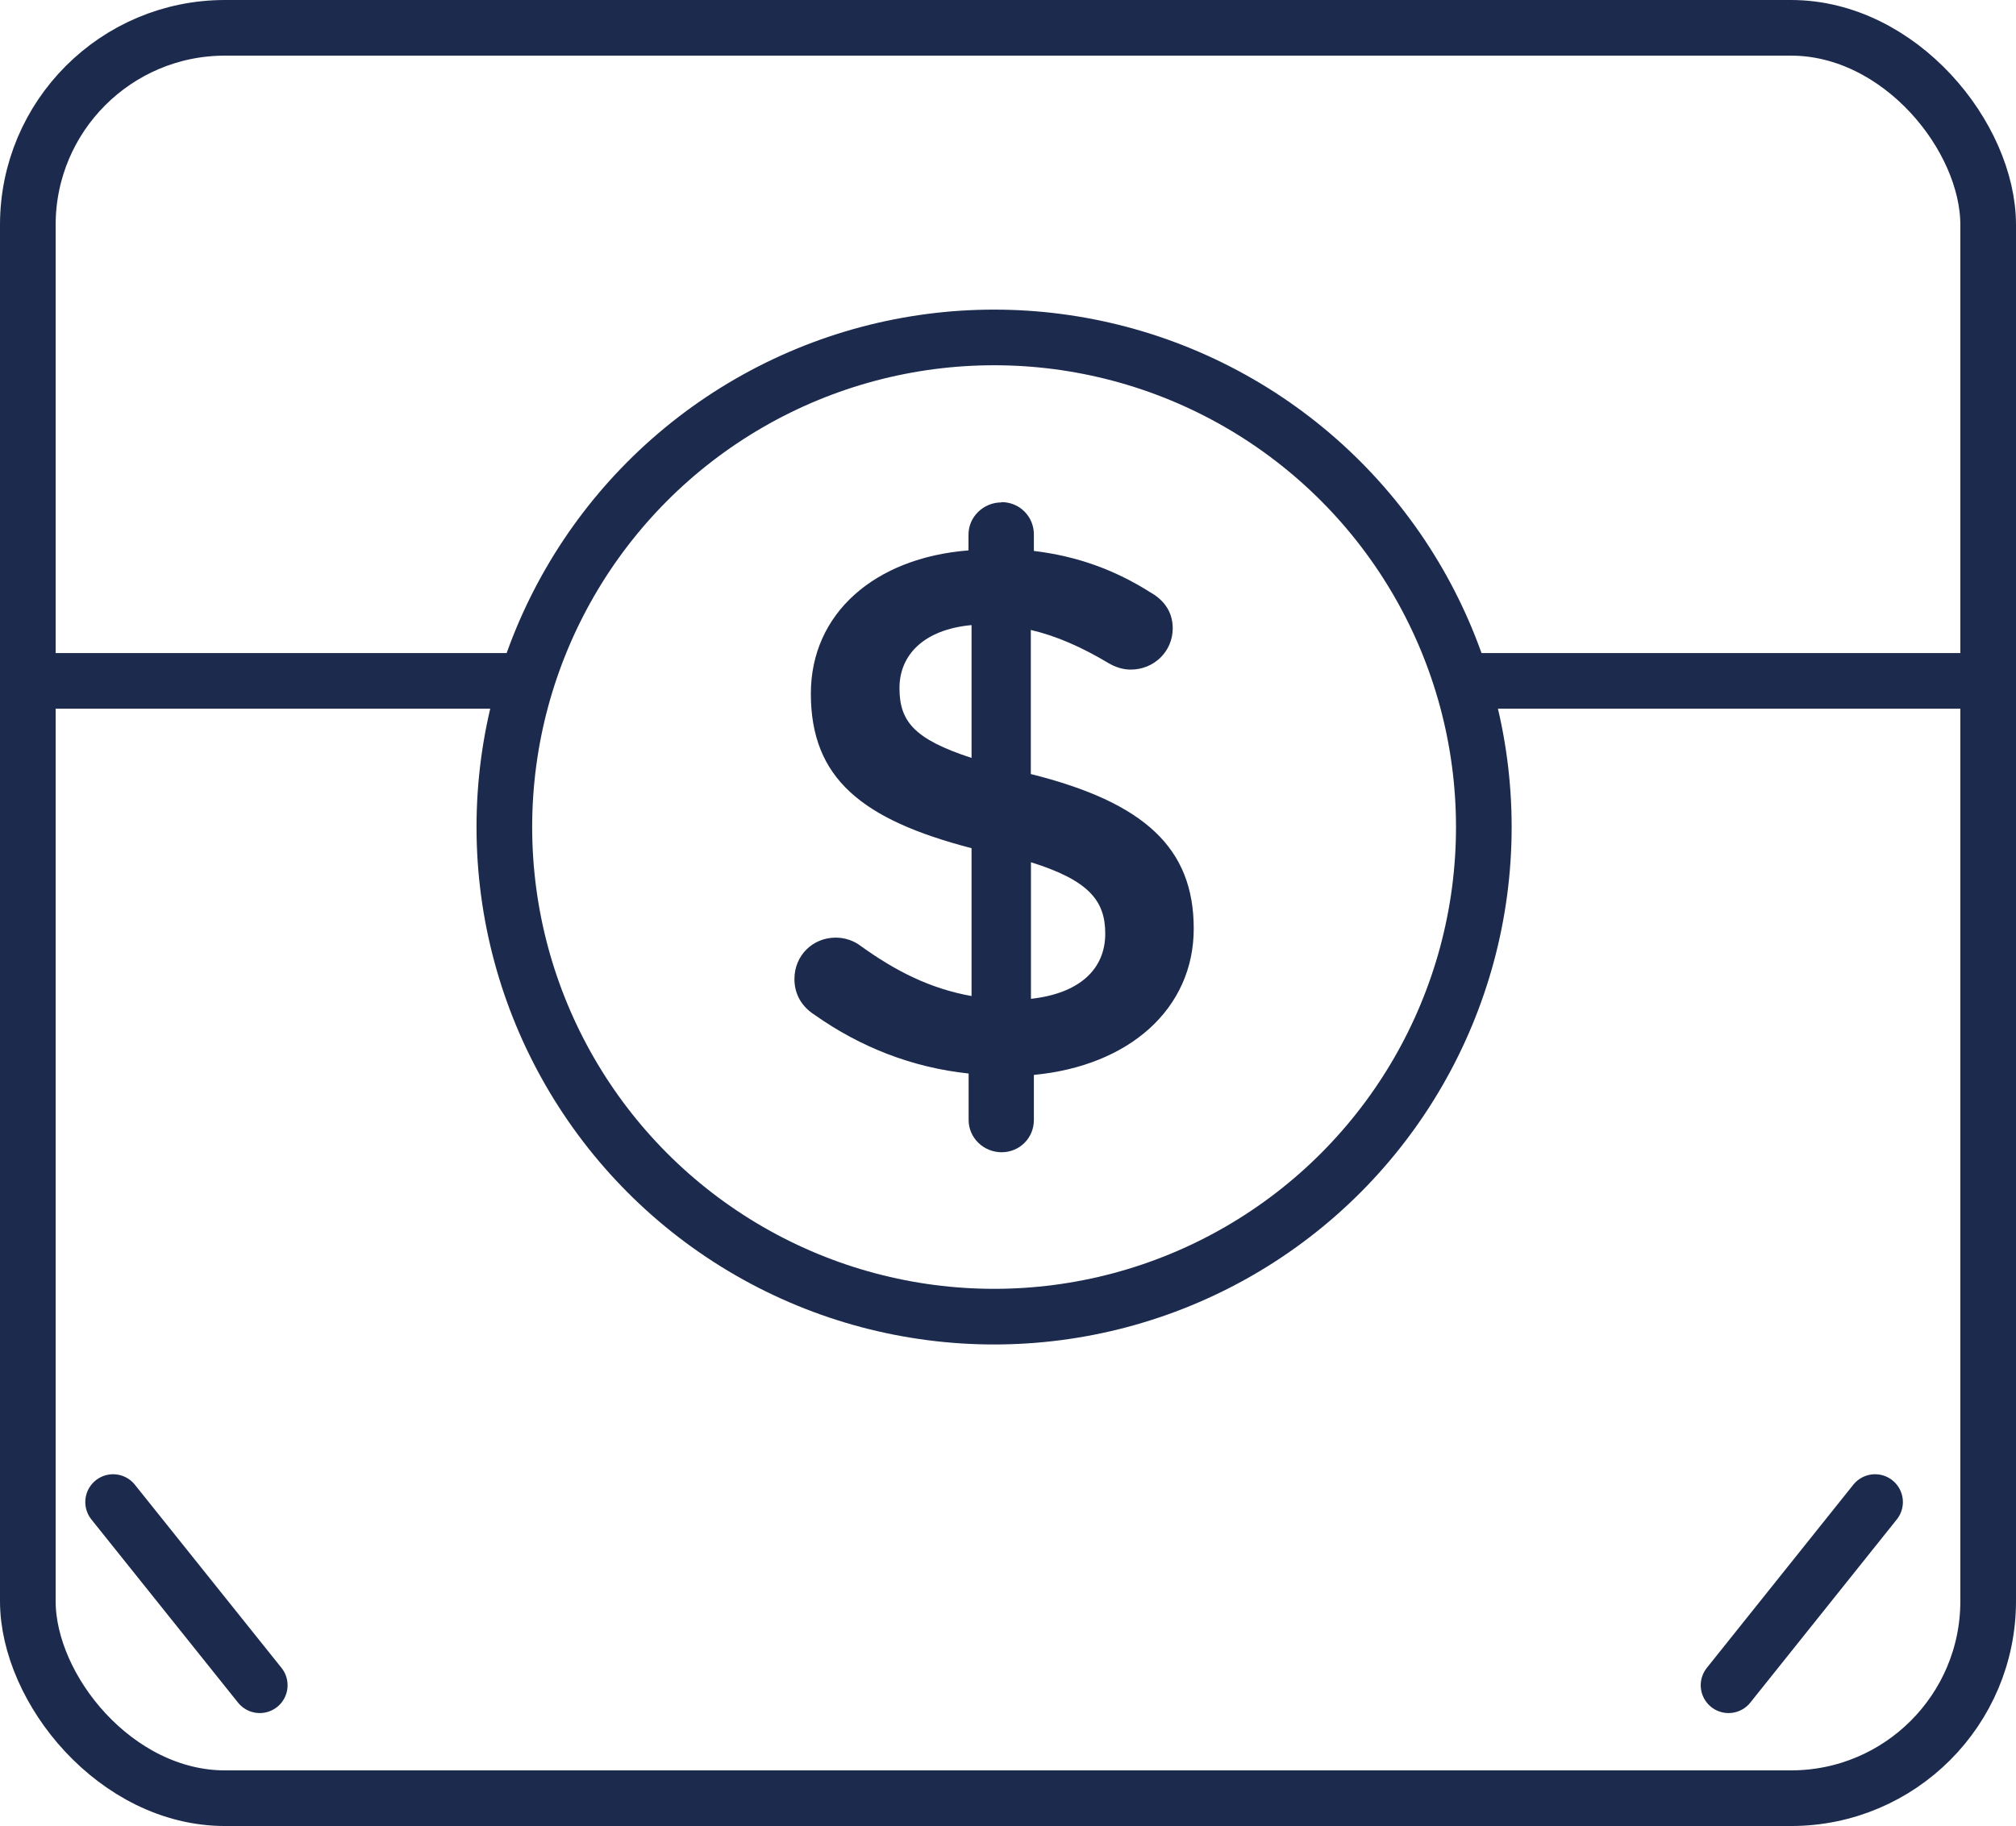 <svg xmlns="http://www.w3.org/2000/svg" id="Layer_1" viewBox="0 0 144.9 131.28"><defs><style>.cls-1{fill:none;stroke:#1c2a4d;stroke-linecap:round;stroke-linejoin:round;stroke-width:4px;}.cls-2{fill:#1c2a4d;stroke-width:0px;}</style></defs><g id="Layer_1-2"><rect class="cls-1" x="2" y="2" width="140.9" height="127.28" rx="14.17" ry="14.17"></rect><path class="cls-2" d="M71.99,36.1c1.29,0,2.32,1.03,2.32,2.32v1.19c3.18.38,5.88,1.4,8.36,2.97.86.48,1.62,1.29,1.62,2.59,0,1.67-1.35,2.97-3.02,2.97-.54,0-1.08-.16-1.62-.48-1.89-1.13-3.72-1.94-5.56-2.37v10.36c8.2,2.05,11.71,5.34,11.71,11.11s-4.64,9.87-11.49,10.52v3.24c0,1.3-1.03,2.32-2.32,2.32s-2.37-1.03-2.37-2.32v-3.34c-4.05-.43-7.77-1.89-11.06-4.21-.92-.59-1.46-1.46-1.46-2.59,0-1.67,1.3-2.97,2.97-2.97.65,0,1.3.22,1.78.59,2.54,1.83,5.02,3.08,7.98,3.61v-10.63c-7.88-2.05-11.55-5.02-11.55-11.11,0-5.77,4.59-9.77,11.33-10.3v-1.13c0-1.29,1.08-2.32,2.37-2.32v-.02ZM69.83,54.49v-9.55c-3.45.32-5.18,2.16-5.18,4.53s1.03,3.67,5.18,5.02ZM74.1,61.99v9.82c3.45-.38,5.34-2.1,5.34-4.69,0-2.37-1.19-3.83-5.34-5.13Z"></path><circle class="cls-1" cx="71.45" cy="59.46" r="35.2"></circle><line class="cls-1" x1="106.45" y1="48.95" x2="142.9" y2="48.95"></line><line class="cls-1" x1="2" y1="48.95" x2="36.66" y2="48.95"></line><line class="cls-1" x1="8.13" y1="107.99" x2="18.67" y2="121.16"></line><line class="cls-1" x1="134.77" y1="107.99" x2="124.24" y2="121.16"></line></g></svg>